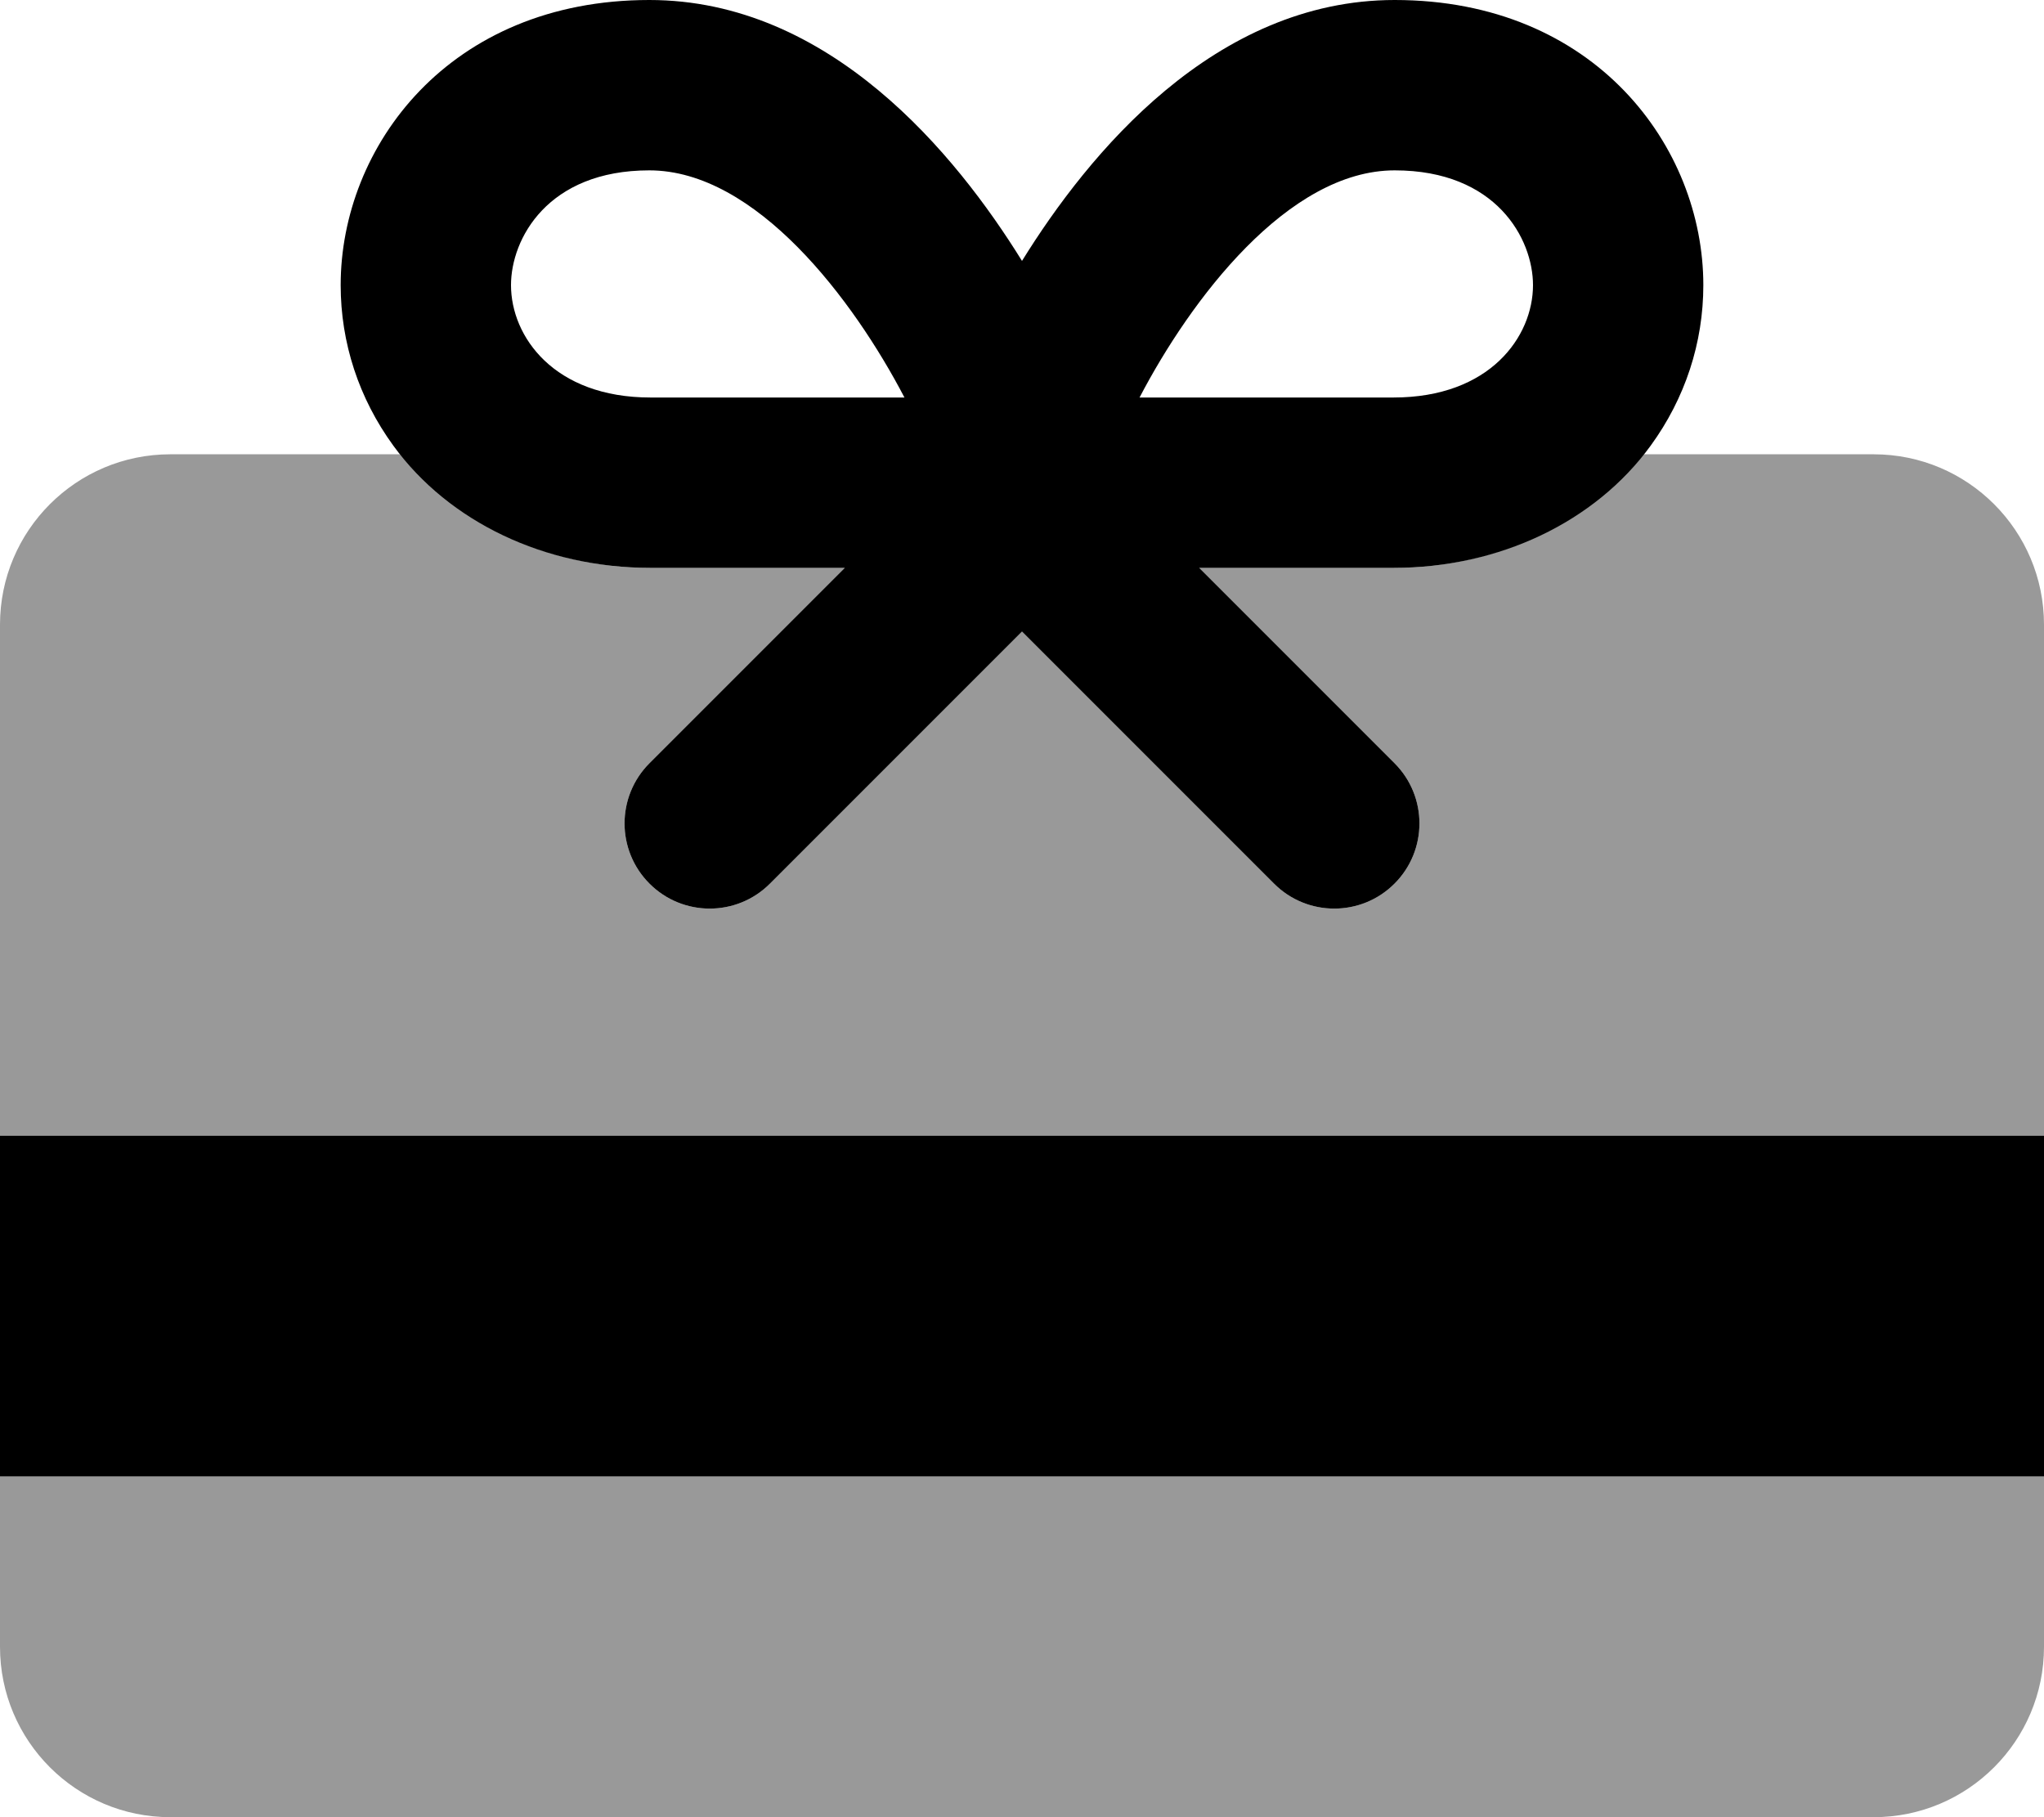<svg xmlns="http://www.w3.org/2000/svg" viewBox="0 0 576 512"><!-- Font Awesome Pro 6.0.0-alpha2 by @fontawesome - https://fontawesome.com License - https://fontawesome.com/license (Commercial License) --><defs><style>.fa-secondary{opacity:.4}</style></defs><path d="M0 464C0 490.51 21.49 512 48 512H528C554.51 512 576 490.51 576 464V416H0V464ZM528 128H462.842C446.898 147.943 421.125 160 392.701 160H337.938L392.969 215.031C402.344 224.406 402.344 239.594 392.969 248.969C388.281 253.656 382.156 256 376 256S363.719 253.656 359.031 248.969L288 177.938L216.969 248.969C212.281 253.656 206.156 256 200 256S187.719 253.656 183.031 248.969C173.656 239.594 173.656 224.406 183.031 215.031L238.062 160H183.299C154.875 160 129.102 147.943 113.158 128H48C21.49 128 0 149.49 0 176V320H576V176C576 149.49 554.51 128 528 128Z" class="fa-secondary"/><path d="M0 320V416H576V320H0ZM183.299 160H238.062L183.031 215.031C173.656 224.406 173.656 239.594 183.031 248.969C187.719 253.656 193.844 256 200 256S212.281 253.656 216.969 248.969L288 177.938L359.031 248.969C363.719 253.656 369.844 256 376 256S388.281 253.656 392.969 248.969C402.344 239.594 402.344 224.406 392.969 215.031L337.938 160H392.701C422.377 160 449.467 147.121 465.166 125.557C474.871 112.227 480 96.59 480 80.334C480 41.391 449.516 0 393.021 0C342.199 0 306.68 43.35 288 73.512C269.32 43.35 233.801 0 182.979 0C126.484 0 96 41.391 96 80.334C96 96.59 101.129 112.227 110.834 125.557C126.533 147.121 153.623 160 183.299 160ZM393.021 48C421.699 48 432 67.334 432 80.334C432 94.85 419.859 112 392.701 112H321.125C335.465 84.5 362.93 48 393.021 48ZM182.979 48C213.07 48 240.535 84.5 254.875 112H183.299C156.141 112 144 94.85 144 80.334C144 67.334 154.301 48 182.979 48Z" class="fa-primary"/></svg>